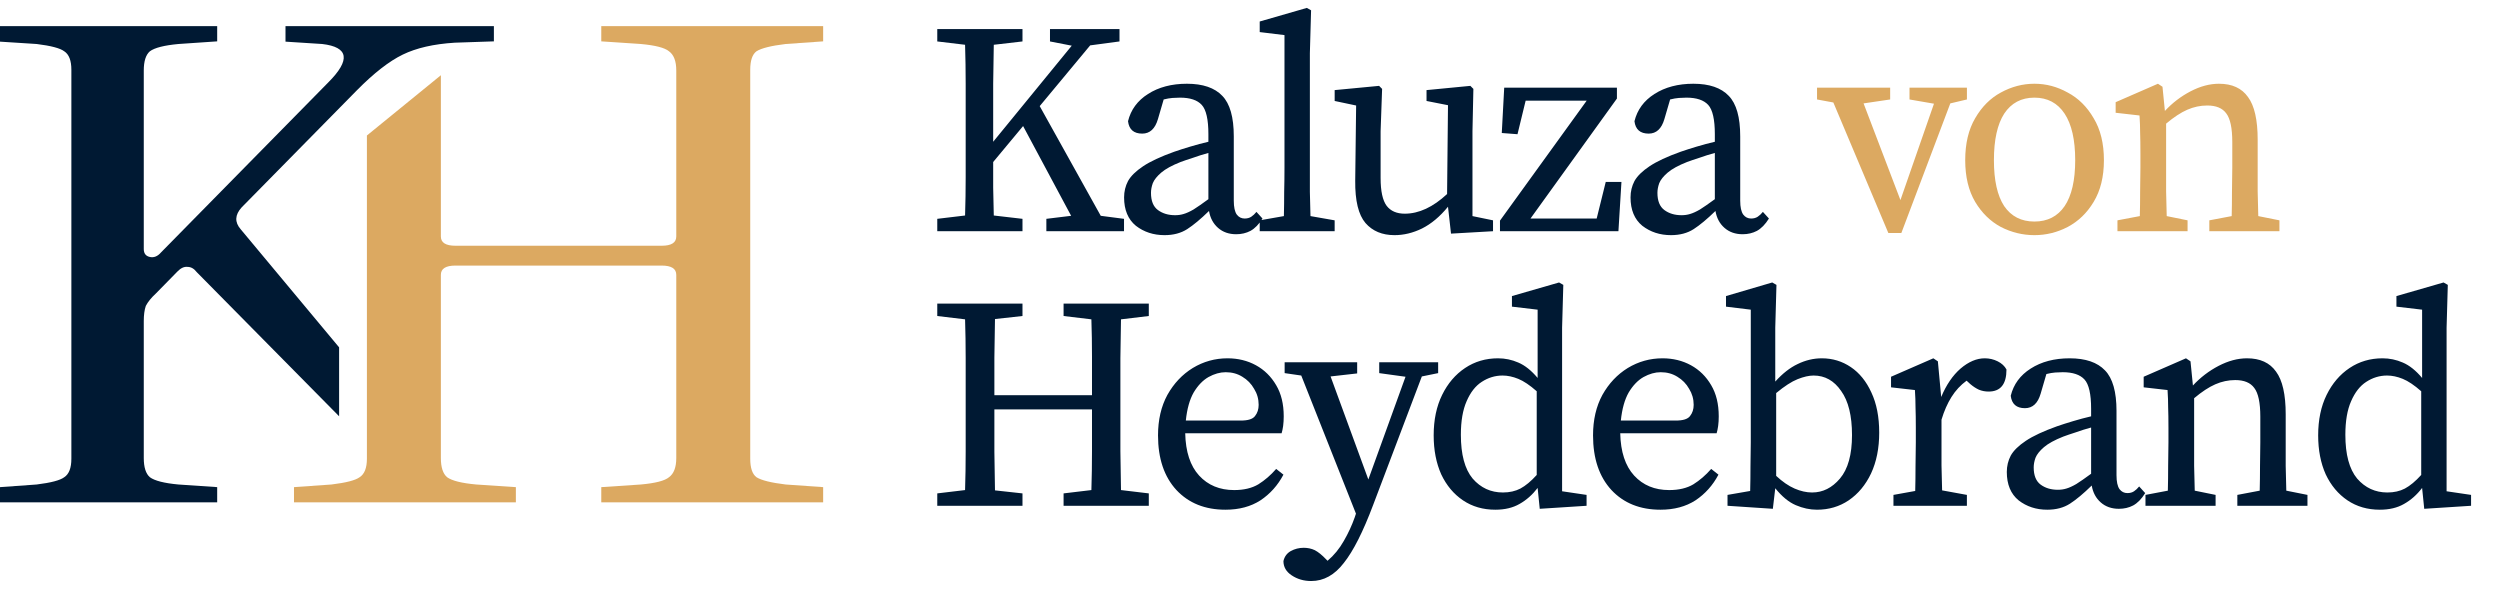 <?xml version="1.0" encoding="utf-8"?>
<svg xmlns="http://www.w3.org/2000/svg" fill="none" height="41" viewBox="0 0 173 41" width="173">
<path d="M64.859 2.868V2.01H70.756V2.868L68.77 3.098C68.756 3.99 68.742 4.889 68.728 5.795C68.728 6.688 68.728 7.587 68.728 8.493V9.81L74.165 3.161L72.659 2.868V2.01H77.469V2.868L75.44 3.14L71.948 7.343L76.172 14.934L77.782 15.143V16H72.408V15.143L74.123 14.934L70.798 8.723L68.728 11.211C68.728 11.769 68.728 12.361 68.728 12.989C68.742 13.616 68.756 14.257 68.77 14.913L70.756 15.143V16H64.859V15.143L66.783 14.913C66.811 14.034 66.825 13.142 66.825 12.236C66.825 11.33 66.825 10.424 66.825 9.518V8.493C66.825 7.587 66.825 6.688 66.825 5.795C66.825 4.889 66.811 3.99 66.783 3.098L64.859 2.868ZM85.545 16.209C85.043 16.209 84.625 16.063 84.29 15.77C83.956 15.477 83.747 15.087 83.663 14.599C83.091 15.157 82.59 15.575 82.157 15.854C81.725 16.132 81.203 16.272 80.589 16.272C79.822 16.272 79.16 16.056 78.603 15.624C78.059 15.178 77.787 14.522 77.787 13.658C77.787 13.254 77.878 12.877 78.059 12.529C78.254 12.18 78.603 11.839 79.104 11.504C79.606 11.169 80.324 10.835 81.258 10.5C81.579 10.389 81.948 10.27 82.367 10.145C82.785 10.019 83.203 9.908 83.621 9.81V9.288C83.621 8.27 83.468 7.594 83.161 7.259C82.855 6.925 82.353 6.757 81.656 6.757C81.502 6.757 81.328 6.764 81.133 6.778C80.952 6.792 80.749 6.827 80.526 6.883L80.129 8.242C79.934 8.911 79.571 9.246 79.042 9.246C78.456 9.246 78.129 8.96 78.059 8.388C78.254 7.594 78.714 6.966 79.439 6.506C80.178 6.032 81.077 5.795 82.136 5.795C83.238 5.795 84.053 6.074 84.583 6.632C85.113 7.176 85.378 8.11 85.378 9.434V13.888C85.378 14.334 85.447 14.655 85.587 14.85C85.726 15.031 85.907 15.122 86.13 15.122C86.312 15.122 86.465 15.08 86.591 14.996C86.716 14.913 86.835 14.801 86.946 14.662L87.364 15.122C87.113 15.526 86.835 15.812 86.528 15.979C86.235 16.132 85.907 16.209 85.545 16.209ZM79.648 13.344C79.648 13.902 79.808 14.299 80.129 14.536C80.45 14.773 80.847 14.892 81.321 14.892C81.53 14.892 81.725 14.864 81.906 14.808C82.102 14.752 82.332 14.648 82.597 14.494C82.861 14.327 83.203 14.09 83.621 13.783V10.584C83.259 10.682 82.903 10.793 82.555 10.919C82.206 11.03 81.92 11.128 81.697 11.211C81.098 11.448 80.652 11.692 80.359 11.943C80.066 12.194 79.871 12.438 79.774 12.675C79.69 12.912 79.648 13.135 79.648 13.344ZM87.172 16V15.247L88.845 14.954C88.859 14.383 88.865 13.825 88.865 13.282C88.879 12.724 88.886 12.166 88.886 11.609V2.429L87.172 2.22V1.488L90.434 0.547L90.727 0.714L90.643 3.683V11.609C90.643 12.166 90.643 12.724 90.643 13.282C90.657 13.839 90.671 14.397 90.685 14.954L92.358 15.247V16H87.172ZM96.5 16.272C95.649 16.272 94.98 15.993 94.492 15.435C94.004 14.864 93.767 13.888 93.781 12.508L93.844 7.301L92.359 6.987V6.235L95.433 5.942L95.642 6.151L95.538 9.078V12.32C95.538 13.226 95.677 13.867 95.956 14.243C96.235 14.606 96.653 14.787 97.211 14.787C98.187 14.787 99.162 14.334 100.138 13.428L100.201 7.28L98.716 6.987V6.235L101.749 5.942L101.958 6.151L101.895 9.078V14.954L103.317 15.247V16L100.41 16.167L100.201 14.306C99.644 14.989 99.044 15.491 98.403 15.812C97.775 16.119 97.141 16.272 96.5 16.272ZM103.798 16V15.268L109.799 6.966H105.575L105.011 9.288L103.923 9.204L104.091 6.067H111.891V6.82L105.91 15.122H110.49L111.117 12.591H112.204L111.995 16H103.798ZM120.591 16.209C120.089 16.209 119.671 16.063 119.336 15.77C119.001 15.477 118.792 15.087 118.709 14.599C118.137 15.157 117.635 15.575 117.203 15.854C116.771 16.132 116.248 16.272 115.635 16.272C114.868 16.272 114.206 16.056 113.648 15.624C113.105 15.178 112.833 14.522 112.833 13.658C112.833 13.254 112.923 12.877 113.105 12.529C113.3 12.18 113.648 11.839 114.15 11.504C114.652 11.169 115.37 10.835 116.304 10.5C116.625 10.389 116.994 10.27 117.412 10.145C117.83 10.019 118.249 9.908 118.667 9.81V9.288C118.667 8.27 118.514 7.594 118.207 7.259C117.9 6.925 117.398 6.757 116.701 6.757C116.548 6.757 116.374 6.764 116.178 6.778C115.997 6.792 115.795 6.827 115.572 6.883L115.175 8.242C114.98 8.911 114.617 9.246 114.087 9.246C113.502 9.246 113.174 8.96 113.105 8.388C113.3 7.594 113.76 6.966 114.485 6.506C115.224 6.032 116.123 5.795 117.182 5.795C118.284 5.795 119.099 6.074 119.629 6.632C120.159 7.176 120.423 8.11 120.423 9.434V13.888C120.423 14.334 120.493 14.655 120.633 14.85C120.772 15.031 120.953 15.122 121.176 15.122C121.357 15.122 121.511 15.08 121.636 14.996C121.762 14.913 121.88 14.801 121.992 14.662L122.41 15.122C122.159 15.526 121.88 15.812 121.574 15.979C121.281 16.132 120.953 16.209 120.591 16.209ZM114.694 13.344C114.694 13.902 114.854 14.299 115.175 14.536C115.495 14.773 115.893 14.892 116.367 14.892C116.576 14.892 116.771 14.864 116.952 14.808C117.147 14.752 117.377 14.648 117.642 14.494C117.907 14.327 118.249 14.09 118.667 13.783V10.584C118.304 10.682 117.949 10.793 117.6 10.919C117.252 11.03 116.966 11.128 116.743 11.211C116.144 11.448 115.698 11.692 115.405 11.943C115.112 12.194 114.917 12.438 114.819 12.675C114.736 12.912 114.694 13.135 114.694 13.344ZM73.6 21.868V21.011H79.497V21.868L77.573 22.098C77.559 22.976 77.545 23.868 77.531 24.774C77.531 25.681 77.531 26.587 77.531 27.493V28.518C77.531 29.41 77.531 30.309 77.531 31.215C77.545 32.107 77.559 33.007 77.573 33.913L79.497 34.143V35H73.6V34.143L75.524 33.913C75.552 33.02 75.566 32.114 75.566 31.194C75.566 30.26 75.566 29.305 75.566 28.329H68.811C68.811 29.389 68.811 30.372 68.811 31.278C68.825 32.184 68.839 33.069 68.853 33.934L70.756 34.143V35H64.859V34.143L66.783 33.913C66.811 33.034 66.825 32.142 66.825 31.236C66.825 30.33 66.825 29.424 66.825 28.518V27.493C66.825 26.587 66.825 25.688 66.825 24.795C66.825 23.889 66.811 22.99 66.783 22.098L64.859 21.868V21.011H70.756V21.868L68.853 22.077C68.839 22.969 68.825 23.861 68.811 24.754C68.811 25.646 68.811 26.51 68.811 27.346H75.566C75.566 26.426 75.566 25.534 75.566 24.67C75.566 23.806 75.552 22.948 75.524 22.098L73.6 21.868ZM84.82 25.757C84.429 25.757 84.032 25.869 83.628 26.092C83.237 26.315 82.896 26.67 82.603 27.158C82.324 27.646 82.143 28.294 82.059 29.103H85.865C86.367 29.103 86.695 28.998 86.848 28.789C87.015 28.58 87.099 28.322 87.099 28.016C87.099 27.611 86.994 27.242 86.785 26.907C86.59 26.559 86.318 26.28 85.97 26.071C85.635 25.862 85.252 25.757 84.82 25.757ZM84.799 35.272C83.391 35.272 82.261 34.819 81.411 33.913C80.561 32.992 80.135 31.731 80.135 30.128C80.135 29.054 80.352 28.12 80.784 27.326C81.23 26.531 81.815 25.911 82.54 25.465C83.279 25.018 84.081 24.795 84.945 24.795C85.67 24.795 86.325 24.956 86.911 25.276C87.496 25.597 87.963 26.057 88.312 26.657C88.66 27.242 88.834 27.96 88.834 28.81C88.834 29.047 88.82 29.27 88.793 29.48C88.765 29.675 88.73 29.842 88.688 29.981H82.017C82.045 31.264 82.366 32.24 82.979 32.909C83.593 33.578 84.401 33.913 85.405 33.913C86.074 33.913 86.632 33.78 87.078 33.515C87.524 33.236 87.935 32.881 88.312 32.449L88.814 32.846C88.423 33.585 87.893 34.178 87.224 34.624C86.555 35.056 85.747 35.272 84.799 35.272ZM95.442 25.82V25.067H99.52V25.82L98.391 26.05L95.024 34.937C94.327 36.791 93.651 38.13 92.996 38.952C92.355 39.789 91.602 40.207 90.737 40.207C90.222 40.207 89.769 40.074 89.378 39.81C89.002 39.559 88.814 39.231 88.814 38.827C88.883 38.52 89.05 38.29 89.315 38.137C89.594 37.983 89.894 37.907 90.215 37.907C90.493 37.907 90.751 37.962 90.988 38.074C91.225 38.199 91.483 38.408 91.762 38.701L91.867 38.806C92.313 38.429 92.689 37.969 92.996 37.426C93.302 36.896 93.553 36.352 93.749 35.795L93.832 35.544L90.047 25.987L88.897 25.82V25.067H93.916V25.841L92.076 26.05L94.689 33.181L97.262 26.071L95.442 25.82ZM101.092 30.086C101.092 31.452 101.364 32.463 101.908 33.118C102.465 33.759 103.162 34.08 103.999 34.08C104.459 34.08 104.863 33.989 105.212 33.808C105.574 33.613 105.951 33.299 106.341 32.867V27.075C105.867 26.657 105.442 26.371 105.065 26.217C104.689 26.064 104.327 25.987 103.978 25.987C103.462 25.987 102.981 26.134 102.535 26.426C102.103 26.705 101.754 27.151 101.49 27.765C101.225 28.364 101.092 29.138 101.092 30.086ZM106.55 35.209L106.404 33.766C106.041 34.24 105.623 34.61 105.149 34.874C104.689 35.139 104.131 35.272 103.476 35.272C102.626 35.272 101.88 35.056 101.239 34.624C100.597 34.191 100.096 33.592 99.733 32.825C99.385 32.045 99.21 31.145 99.21 30.128C99.21 29.054 99.405 28.12 99.796 27.326C100.186 26.531 100.716 25.911 101.385 25.465C102.054 25.018 102.814 24.795 103.664 24.795C104.152 24.795 104.619 24.893 105.065 25.088C105.525 25.283 105.972 25.639 106.404 26.155V21.429L104.626 21.22V20.488L107.888 19.547L108.181 19.714L108.097 22.683V33.996L109.791 34.247V35L106.55 35.209ZM114.923 25.757C114.532 25.757 114.135 25.869 113.731 26.092C113.34 26.315 112.999 26.67 112.706 27.158C112.427 27.646 112.246 28.294 112.162 29.103H115.968C116.47 29.103 116.798 28.998 116.951 28.789C117.118 28.58 117.202 28.322 117.202 28.016C117.202 27.611 117.097 27.242 116.888 26.907C116.693 26.559 116.421 26.28 116.073 26.071C115.738 25.862 115.355 25.757 114.923 25.757ZM114.902 35.272C113.494 35.272 112.364 34.819 111.514 33.913C110.664 32.992 110.238 31.731 110.238 30.128C110.238 29.054 110.455 28.12 110.887 27.326C111.333 26.531 111.918 25.911 112.643 25.465C113.382 25.018 114.184 24.795 115.048 24.795C115.773 24.795 116.428 24.956 117.014 25.276C117.599 25.597 118.066 26.057 118.415 26.657C118.763 27.242 118.937 27.96 118.937 28.81C118.937 29.047 118.924 29.27 118.896 29.48C118.868 29.675 118.833 29.842 118.791 29.981H112.12C112.148 31.264 112.469 32.24 113.082 32.909C113.696 33.578 114.504 33.913 115.508 33.913C116.177 33.913 116.735 33.78 117.181 33.515C117.627 33.236 118.038 32.881 118.415 32.449L118.917 32.846C118.526 33.585 117.996 34.178 117.327 34.624C116.658 35.056 115.85 35.272 114.902 35.272ZM119.544 35V34.247L121.112 33.975C121.126 33.446 121.133 32.874 121.133 32.261C121.147 31.633 121.154 31.083 121.154 30.609V21.429L119.439 21.22V20.488L122.639 19.547L122.931 19.714L122.848 22.683V26.405C123.35 25.848 123.865 25.444 124.395 25.193C124.939 24.928 125.497 24.795 126.068 24.795C126.807 24.795 127.476 24.997 128.076 25.402C128.675 25.806 129.149 26.392 129.498 27.158C129.86 27.925 130.041 28.852 130.041 29.939C130.041 31.013 129.853 31.954 129.477 32.763C129.1 33.557 128.584 34.178 127.929 34.624C127.288 35.056 126.556 35.272 125.734 35.272C125.246 35.272 124.758 35.167 124.27 34.958C123.782 34.749 123.308 34.359 122.848 33.787L122.681 35.209L119.544 35ZM125.504 25.987C125.183 25.987 124.813 26.071 124.395 26.238C123.977 26.405 123.482 26.726 122.911 27.2V32.93C123.343 33.334 123.768 33.627 124.186 33.808C124.604 33.989 125.009 34.08 125.399 34.08C126.138 34.08 126.779 33.759 127.323 33.118C127.88 32.463 128.159 31.459 128.159 30.107C128.159 28.768 127.908 27.751 127.406 27.054C126.919 26.343 126.284 25.987 125.504 25.987ZM131.027 35V34.247L132.533 33.975C132.547 33.446 132.554 32.874 132.554 32.261C132.568 31.633 132.575 31.083 132.575 30.609V29.605C132.575 29.033 132.568 28.559 132.554 28.183C132.554 27.807 132.54 27.409 132.512 26.991L130.86 26.803V26.071L133.787 24.795L134.101 25.005L134.331 27.472C134.68 26.636 135.126 25.98 135.669 25.506C136.227 25.032 136.785 24.795 137.342 24.795C137.663 24.795 137.963 24.865 138.242 25.005C138.52 25.144 138.722 25.332 138.848 25.569C138.848 26.587 138.437 27.096 137.614 27.096C137.377 27.096 137.154 27.054 136.945 26.97C136.736 26.873 136.534 26.74 136.339 26.573L136.088 26.343C135.669 26.649 135.321 27.026 135.042 27.472C134.763 27.918 134.533 28.441 134.352 29.04V30.609C134.352 31.069 134.352 31.605 134.352 32.219C134.366 32.832 134.38 33.404 134.394 33.934L136.109 34.247V35H131.027ZM146.629 35.209C146.127 35.209 145.709 35.063 145.374 34.77C145.04 34.477 144.831 34.087 144.747 33.599C144.176 34.157 143.674 34.575 143.242 34.854C142.809 35.132 142.287 35.272 141.673 35.272C140.906 35.272 140.244 35.056 139.687 34.624C139.143 34.178 138.871 33.522 138.871 32.658C138.871 32.254 138.962 31.877 139.143 31.529C139.338 31.18 139.687 30.839 140.189 30.504C140.69 30.169 141.408 29.835 142.342 29.5C142.663 29.389 143.032 29.27 143.451 29.145C143.869 29.019 144.287 28.908 144.705 28.81V28.288C144.705 27.27 144.552 26.594 144.245 26.259C143.939 25.925 143.437 25.757 142.74 25.757C142.586 25.757 142.412 25.764 142.217 25.778C142.036 25.792 141.834 25.827 141.61 25.883L141.213 27.242C141.018 27.911 140.656 28.246 140.126 28.246C139.54 28.246 139.213 27.96 139.143 27.388C139.338 26.594 139.798 25.966 140.523 25.506C141.262 25.032 142.161 24.795 143.221 24.795C144.322 24.795 145.137 25.074 145.667 25.632C146.197 26.175 146.462 27.11 146.462 28.434V32.888C146.462 33.334 146.532 33.655 146.671 33.85C146.81 34.031 146.992 34.122 147.215 34.122C147.396 34.122 147.549 34.08 147.675 33.996C147.8 33.913 147.919 33.801 148.03 33.662L148.448 34.122C148.197 34.526 147.919 34.812 147.612 34.979C147.319 35.132 146.992 35.209 146.629 35.209ZM140.732 32.344C140.732 32.902 140.893 33.299 141.213 33.536C141.534 33.773 141.931 33.892 142.405 33.892C142.614 33.892 142.809 33.864 142.991 33.808C143.186 33.752 143.416 33.648 143.681 33.494C143.946 33.327 144.287 33.09 144.705 32.783V29.584C144.343 29.682 143.987 29.793 143.639 29.919C143.29 30.03 143.005 30.128 142.781 30.211C142.182 30.448 141.736 30.692 141.443 30.943C141.15 31.194 140.955 31.438 140.858 31.675C140.774 31.912 140.732 32.135 140.732 32.344ZM148.467 35V34.247L150.015 33.954C150.029 33.425 150.036 32.853 150.036 32.24C150.05 31.626 150.057 31.083 150.057 30.609V29.605C150.057 29.033 150.05 28.559 150.036 28.183C150.036 27.807 150.022 27.409 149.994 26.991L148.342 26.803V26.071L151.269 24.795L151.583 25.005L151.75 26.677C152.266 26.12 152.859 25.667 153.528 25.318C154.197 24.97 154.852 24.795 155.493 24.795C156.4 24.795 157.069 25.102 157.501 25.715C157.947 26.315 158.17 27.298 158.17 28.664V30.609C158.17 31.083 158.17 31.626 158.17 32.24C158.184 32.853 158.198 33.425 158.212 33.954L159.676 34.247V35H154.824V34.247L156.372 33.954C156.386 33.439 156.393 32.874 156.393 32.261C156.407 31.633 156.414 31.083 156.414 30.609V28.831C156.414 27.869 156.274 27.207 155.995 26.845C155.73 26.482 155.291 26.301 154.678 26.301C154.204 26.301 153.744 26.399 153.298 26.594C152.852 26.789 152.364 27.11 151.834 27.556V30.609C151.834 31.069 151.834 31.612 151.834 32.24C151.848 32.853 151.862 33.425 151.876 33.954L153.319 34.247V35H148.467ZM162.299 30.086C162.299 31.452 162.571 32.463 163.114 33.118C163.672 33.759 164.369 34.08 165.206 34.08C165.666 34.08 166.07 33.989 166.418 33.808C166.781 33.613 167.157 33.299 167.548 32.867V27.075C167.074 26.657 166.648 26.371 166.272 26.217C165.896 26.064 165.533 25.987 165.185 25.987C164.669 25.987 164.188 26.134 163.742 26.426C163.31 26.705 162.961 27.151 162.696 27.765C162.431 28.364 162.299 29.138 162.299 30.086ZM167.757 35.209L167.61 33.766C167.248 34.24 166.83 34.61 166.356 34.874C165.896 35.139 165.338 35.272 164.683 35.272C163.832 35.272 163.087 35.056 162.445 34.624C161.804 34.191 161.302 33.592 160.94 32.825C160.591 32.045 160.417 31.145 160.417 30.128C160.417 29.054 160.612 28.12 161.002 27.326C161.393 26.531 161.923 25.911 162.592 25.465C163.261 25.018 164.021 24.795 164.871 24.795C165.359 24.795 165.826 24.893 166.272 25.088C166.732 25.283 167.178 25.639 167.61 26.155V21.429L165.833 21.22V20.488L169.095 19.547L169.388 19.714L169.304 22.683V33.996L170.998 34.247V35L167.757 35.209Z" fill="#001933"/>
<path d="M132.138 6.883V6.067H136.111V6.883L134.961 7.155L131.573 16.125H130.674L126.868 7.092L125.739 6.883V6.067H130.799V6.883L128.959 7.155L131.51 13.846L133.831 7.176L132.138 6.883ZM140.781 16.272C139.973 16.272 139.199 16.084 138.46 15.707C137.735 15.317 137.143 14.738 136.683 13.972C136.223 13.191 135.993 12.229 135.993 11.086C135.993 9.929 136.223 8.96 136.683 8.179C137.143 7.385 137.735 6.792 138.46 6.402C139.199 5.998 139.973 5.795 140.781 5.795C141.59 5.795 142.357 5.998 143.081 6.402C143.82 6.792 144.42 7.385 144.88 8.179C145.354 8.96 145.591 9.929 145.591 11.086C145.591 12.229 145.354 13.191 144.88 13.972C144.42 14.738 143.82 15.317 143.081 15.707C142.357 16.084 141.59 16.272 140.781 16.272ZM140.781 15.331C141.687 15.331 142.384 14.975 142.872 14.264C143.36 13.54 143.604 12.48 143.604 11.086C143.604 9.678 143.36 8.604 142.872 7.866C142.384 7.127 141.687 6.757 140.781 6.757C139.875 6.757 139.178 7.127 138.69 7.866C138.216 8.604 137.979 9.678 137.979 11.086C137.979 12.48 138.216 13.54 138.69 14.264C139.178 14.975 139.875 15.331 140.781 15.331ZM146.528 16V15.247L148.076 14.954C148.09 14.425 148.097 13.853 148.097 13.24C148.11 12.626 148.117 12.083 148.117 11.609V10.605C148.117 10.033 148.11 9.559 148.097 9.183C148.097 8.807 148.083 8.409 148.055 7.991L146.403 7.803V7.071L149.33 5.795L149.644 6.004L149.811 7.677C150.327 7.12 150.92 6.667 151.589 6.318C152.258 5.97 152.913 5.795 153.554 5.795C154.46 5.795 155.13 6.102 155.562 6.715C156.008 7.315 156.231 8.298 156.231 9.664V11.609C156.231 12.083 156.231 12.626 156.231 13.24C156.245 13.853 156.259 14.425 156.273 14.954L157.737 15.247V16H152.885V15.247L154.433 14.954C154.447 14.439 154.453 13.874 154.453 13.261C154.467 12.633 154.474 12.083 154.474 11.609V9.831C154.474 8.869 154.335 8.207 154.056 7.845C153.791 7.482 153.352 7.301 152.739 7.301C152.265 7.301 151.805 7.399 151.359 7.594C150.913 7.789 150.425 8.11 149.895 8.556V11.609C149.895 12.069 149.895 12.612 149.895 13.24C149.909 13.853 149.923 14.425 149.937 14.954L151.38 15.247V16H146.528Z" fill="#DCA961"/>
<path d="M6.81941e-05 34.763H1.058H13.971H15.029V33.71L12.348 33.527C11.36 33.436 10.702 33.268 10.372 33.024C10.09 32.78 9.949 32.337 9.949 31.697V22.222C9.949 21.795 9.996 21.444 10.09 21.17C10.231 20.895 10.466 20.605 10.796 20.3L12.277 18.79C12.513 18.546 12.748 18.439 12.983 18.469C13.218 18.469 13.43 18.591 13.618 18.835L23.466 28.806V24.036L16.652 15.861C16.229 15.372 16.252 14.869 16.723 14.35L24.696 6.249C25.872 5.059 26.93 4.235 27.871 3.778C28.812 3.32 30.011 3.045 31.47 2.954L34.177 2.862L34.177 1.81L32.74 1.81H20.744L19.757 1.81V2.882L22.297 3.045C24.131 3.259 24.273 4.144 22.72 5.7L11.148 17.462C10.913 17.737 10.655 17.844 10.372 17.783C10.09 17.722 9.949 17.539 9.949 17.234V4.876C9.949 4.235 10.09 3.793 10.372 3.549C10.702 3.305 11.36 3.137 12.348 3.045L15.029 2.862V1.81L13.971 1.81H1.058C0.353 1.81 1.103 1.81 6.81941e-05 1.81L0 2.882L2.54 3.045C3.528 3.167 4.163 3.335 4.445 3.549C4.775 3.762 4.939 4.19 4.939 4.83V31.742C4.939 32.383 4.775 32.81 4.445 33.024C4.163 33.237 3.528 33.405 2.54 33.527L0 33.71L6.81941e-05 34.763Z" fill="#001933"/>
<path d="M20.344 34.26L20.344 34.763H35.698V34.214V33.71L32.959 33.527C31.949 33.436 31.277 33.268 30.94 33.024C30.652 32.78 30.508 32.337 30.508 31.697V19.019C30.508 18.591 30.844 18.378 31.517 18.378H45.789C46.462 18.378 46.798 18.591 46.798 19.019V31.697C46.798 32.337 46.63 32.78 46.294 33.024C46.006 33.268 45.357 33.436 44.348 33.527L41.608 33.71V34.214V34.763H56.962L56.962 34.26L56.962 33.71L54.367 33.527C53.358 33.405 52.685 33.237 52.349 33.024C52.061 32.81 51.916 32.383 51.916 31.742V4.83C51.916 4.19 52.061 3.762 52.349 3.549C52.685 3.335 53.358 3.167 54.367 3.045L56.962 2.862L56.962 2.313L56.962 1.81H41.608V2.359V2.862L44.348 3.045C45.357 3.137 46.006 3.305 46.294 3.549C46.63 3.793 46.798 4.235 46.798 4.876V16.364C46.798 16.791 46.462 17.005 45.789 17.005H31.517C30.844 17.005 30.508 16.791 30.508 16.364V5.206L25.39 9.376V31.742C25.39 32.383 25.222 32.81 24.885 33.024C24.597 33.237 23.948 33.405 22.939 33.527L20.344 33.71C20.344 34.318 20.344 33.985 20.344 34.26Z" fill="#DCA961"/>
</svg>